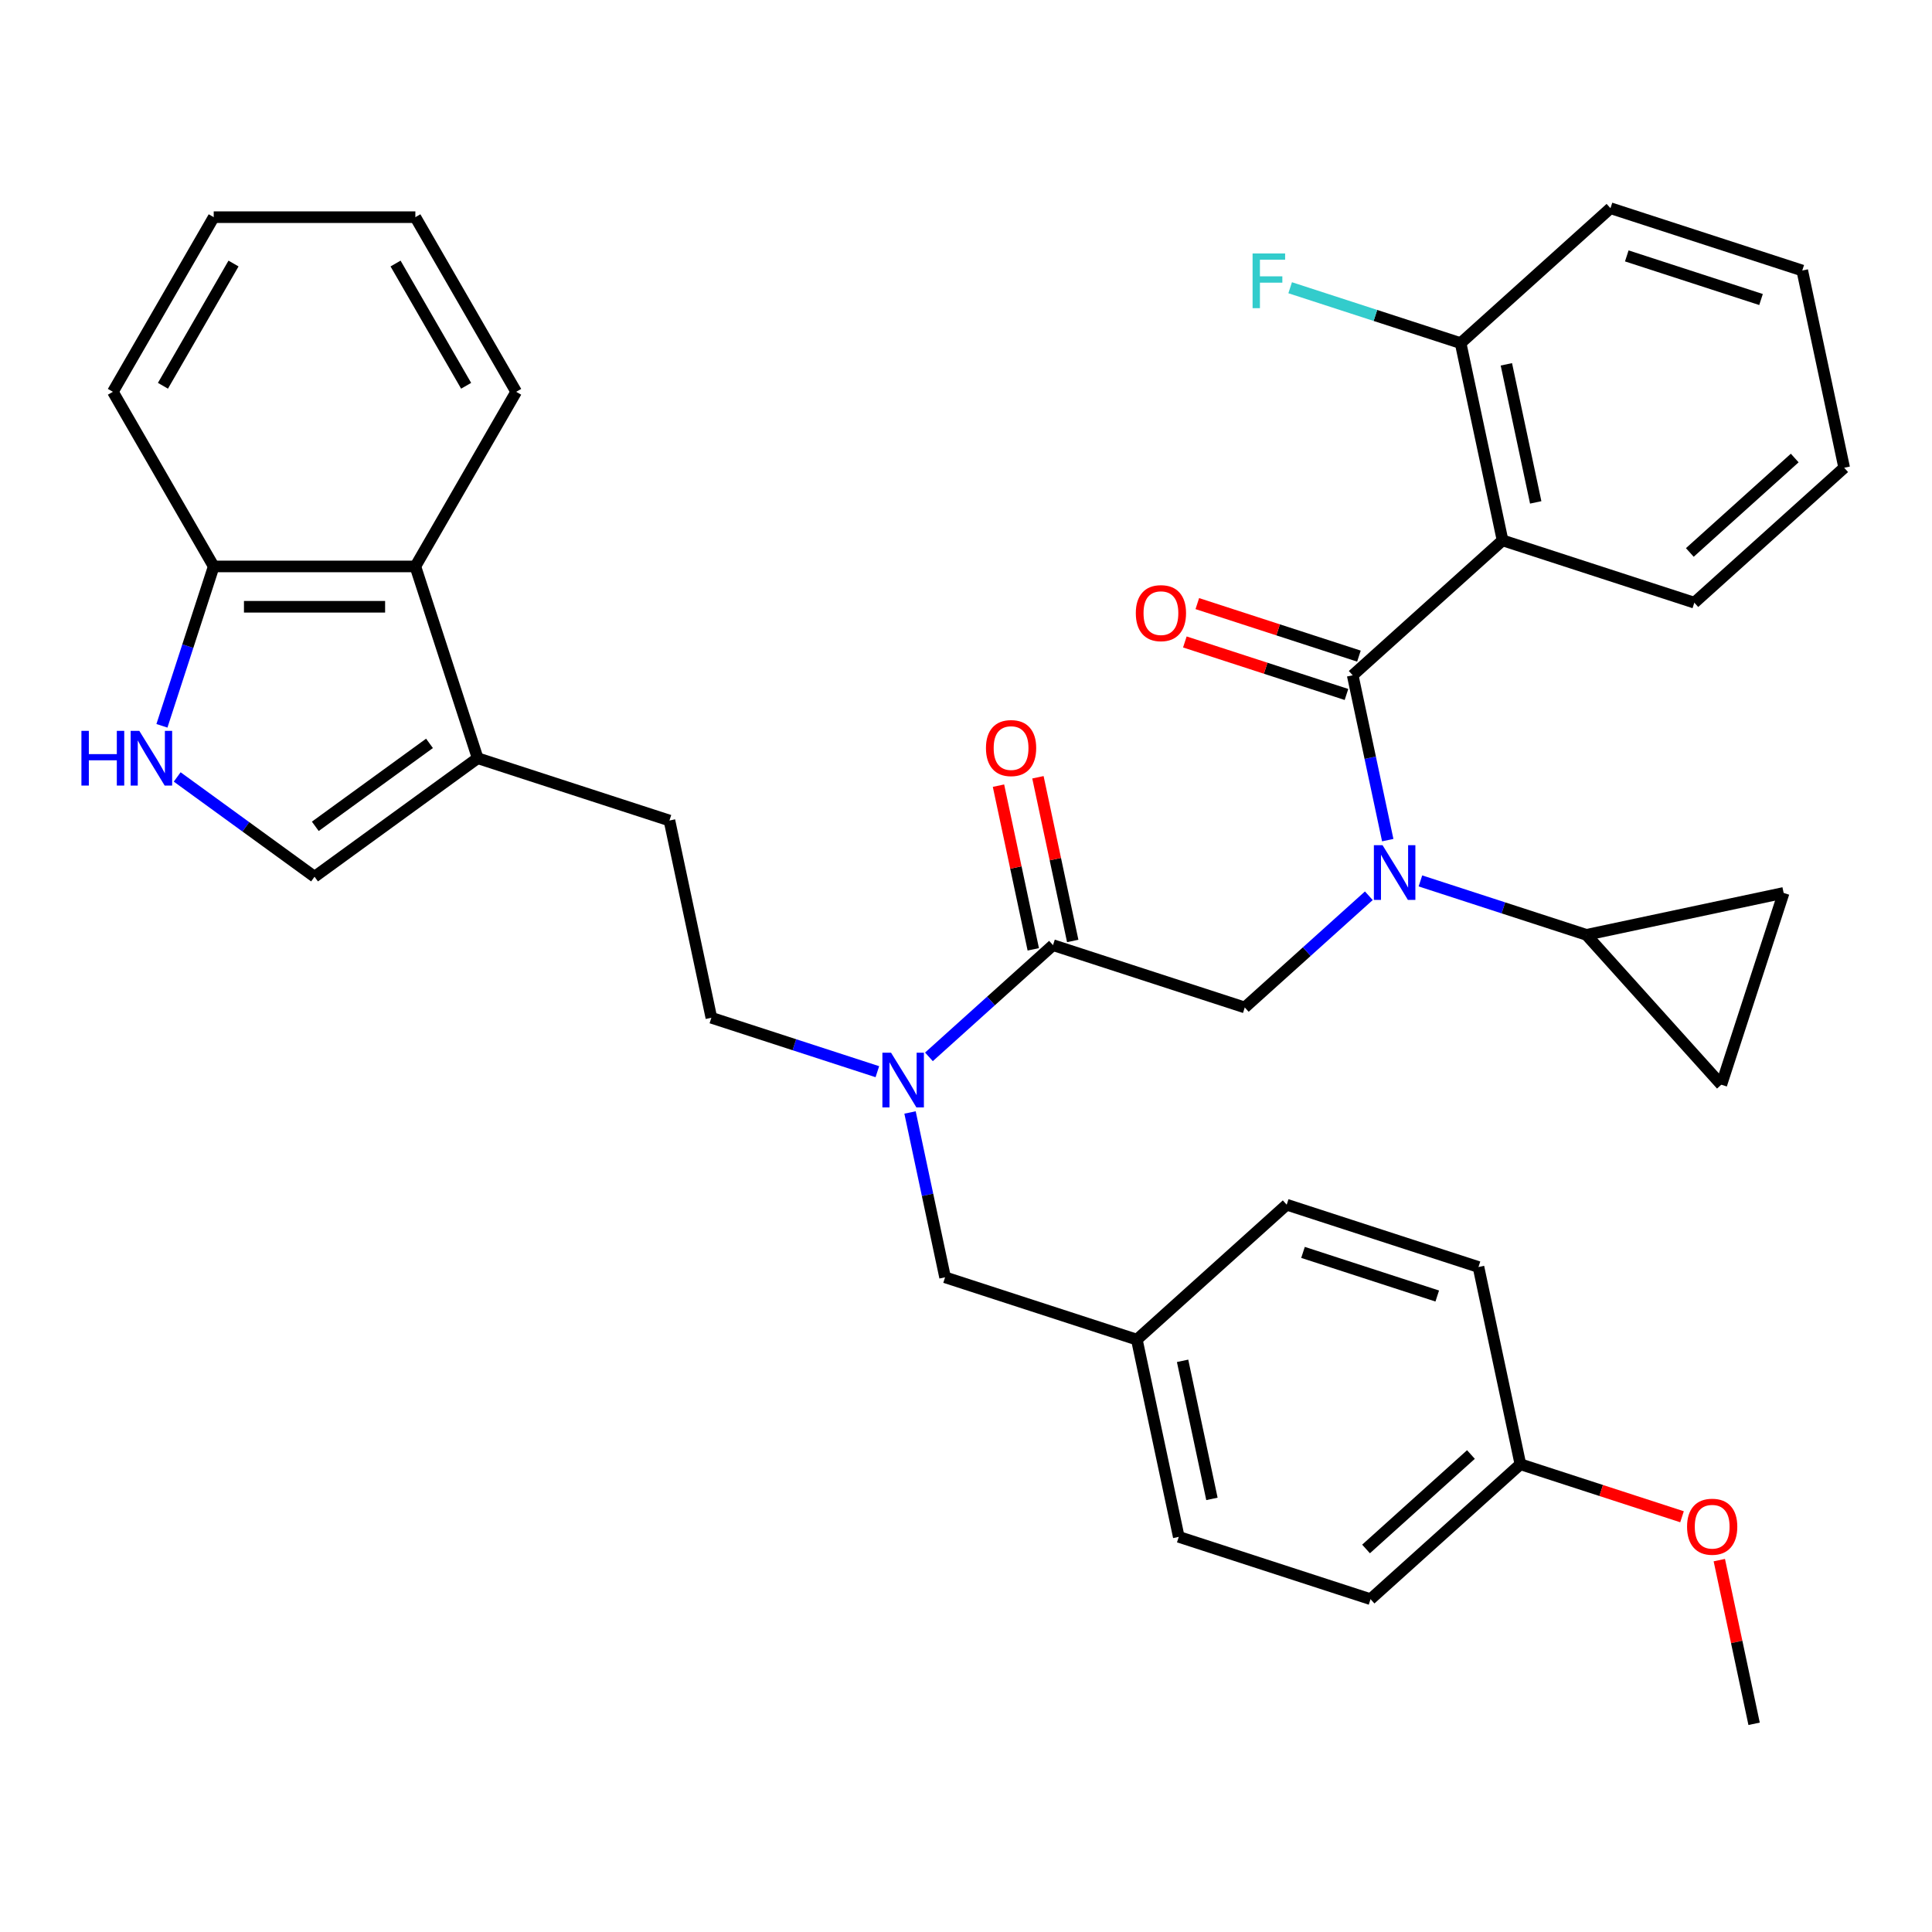 <?xml version='1.0' encoding='iso-8859-1'?>
<svg version='1.1' baseProfile='full'
              xmlns='http://www.w3.org/2000/svg'
                      xmlns:rdkit='http://www.rdkit.org/xml'
                      xmlns:xlink='http://www.w3.org/1999/xlink'
                  xml:space='preserve'
width='1000px' height='1000px' viewBox='0 0 1000 1000'>
<!-- END OF HEADER -->
<rect style='opacity:1.0;fill:#FFFFFF;stroke:none' width='1000' height='1000' x='0' y='0'> </rect>
<path class='bond-0' d='M 777.72,279.693 L 756.019,177.602' style='fill:none;fill-rule:evenodd;stroke:#000000;stroke-width:6px;stroke-linecap:butt;stroke-linejoin:miter;stroke-opacity:1' />
<path class='bond-0' d='M 794.883,260.039 L 779.693,188.576' style='fill:none;fill-rule:evenodd;stroke:#000000;stroke-width:6px;stroke-linecap:butt;stroke-linejoin:miter;stroke-opacity:1' />
<path class='bond-1' d='M 777.72,279.693 L 876.982,311.945' style='fill:none;fill-rule:evenodd;stroke:#000000;stroke-width:6px;stroke-linecap:butt;stroke-linejoin:miter;stroke-opacity:1' />
<path class='bond-2' d='M 777.72,279.693 L 700.157,349.531' style='fill:none;fill-rule:evenodd;stroke:#000000;stroke-width:6px;stroke-linecap:butt;stroke-linejoin:miter;stroke-opacity:1' />
<path class='bond-3' d='M 644.294,521.459 L 676.4,492.55' style='fill:none;fill-rule:evenodd;stroke:#000000;stroke-width:6px;stroke-linecap:butt;stroke-linejoin:miter;stroke-opacity:1' />
<path class='bond-3' d='M 676.4,492.55 L 708.507,463.641' style='fill:none;fill-rule:evenodd;stroke:#0000FF;stroke-width:6px;stroke-linecap:butt;stroke-linejoin:miter;stroke-opacity:1' />
<path class='bond-4' d='M 644.294,521.459 L 545.031,489.207' style='fill:none;fill-rule:evenodd;stroke:#000000;stroke-width:6px;stroke-linecap:butt;stroke-linejoin:miter;stroke-opacity:1' />
<path class='bond-5' d='M 735.206,455.959 L 778.163,469.916' style='fill:none;fill-rule:evenodd;stroke:#0000FF;stroke-width:6px;stroke-linecap:butt;stroke-linejoin:miter;stroke-opacity:1' />
<path class='bond-5' d='M 778.163,469.916 L 821.12,483.874' style='fill:none;fill-rule:evenodd;stroke:#000000;stroke-width:6px;stroke-linecap:butt;stroke-linejoin:miter;stroke-opacity:1' />
<path class='bond-6' d='M 718.292,434.852 L 709.224,392.191' style='fill:none;fill-rule:evenodd;stroke:#0000FF;stroke-width:6px;stroke-linecap:butt;stroke-linejoin:miter;stroke-opacity:1' />
<path class='bond-6' d='M 709.224,392.191 L 700.157,349.531' style='fill:none;fill-rule:evenodd;stroke:#000000;stroke-width:6px;stroke-linecap:butt;stroke-linejoin:miter;stroke-opacity:1' />
<path class='bond-7' d='M 555.24,487.037 L 546.236,444.676' style='fill:none;fill-rule:evenodd;stroke:#000000;stroke-width:6px;stroke-linecap:butt;stroke-linejoin:miter;stroke-opacity:1' />
<path class='bond-7' d='M 546.236,444.676 L 537.232,402.316' style='fill:none;fill-rule:evenodd;stroke:#FF0000;stroke-width:6px;stroke-linecap:butt;stroke-linejoin:miter;stroke-opacity:1' />
<path class='bond-7' d='M 534.822,491.377 L 525.818,449.016' style='fill:none;fill-rule:evenodd;stroke:#000000;stroke-width:6px;stroke-linecap:butt;stroke-linejoin:miter;stroke-opacity:1' />
<path class='bond-7' d='M 525.818,449.016 L 516.813,406.656' style='fill:none;fill-rule:evenodd;stroke:#FF0000;stroke-width:6px;stroke-linecap:butt;stroke-linejoin:miter;stroke-opacity:1' />
<path class='bond-8' d='M 545.031,489.207 L 512.924,518.116' style='fill:none;fill-rule:evenodd;stroke:#000000;stroke-width:6px;stroke-linecap:butt;stroke-linejoin:miter;stroke-opacity:1' />
<path class='bond-8' d='M 512.924,518.116 L 480.817,547.025' style='fill:none;fill-rule:evenodd;stroke:#0000FF;stroke-width:6px;stroke-linecap:butt;stroke-linejoin:miter;stroke-opacity:1' />
<path class='bond-9' d='M 703.382,339.604 L 661.555,326.014' style='fill:none;fill-rule:evenodd;stroke:#000000;stroke-width:6px;stroke-linecap:butt;stroke-linejoin:miter;stroke-opacity:1' />
<path class='bond-9' d='M 661.555,326.014 L 619.728,312.424' style='fill:none;fill-rule:evenodd;stroke:#FF0000;stroke-width:6px;stroke-linecap:butt;stroke-linejoin:miter;stroke-opacity:1' />
<path class='bond-9' d='M 696.931,359.457 L 655.104,345.867' style='fill:none;fill-rule:evenodd;stroke:#000000;stroke-width:6px;stroke-linecap:butt;stroke-linejoin:miter;stroke-opacity:1' />
<path class='bond-9' d='M 655.104,345.867 L 613.278,332.276' style='fill:none;fill-rule:evenodd;stroke:#FF0000;stroke-width:6px;stroke-linecap:butt;stroke-linejoin:miter;stroke-opacity:1' />
<path class='bond-10' d='M 756.019,177.602 L 711.903,163.268' style='fill:none;fill-rule:evenodd;stroke:#000000;stroke-width:6px;stroke-linecap:butt;stroke-linejoin:miter;stroke-opacity:1' />
<path class='bond-10' d='M 711.903,163.268 L 667.786,148.933' style='fill:none;fill-rule:evenodd;stroke:#33CCCC;stroke-width:6px;stroke-linecap:butt;stroke-linejoin:miter;stroke-opacity:1' />
<path class='bond-11' d='M 756.019,177.602 L 833.582,107.764' style='fill:none;fill-rule:evenodd;stroke:#000000;stroke-width:6px;stroke-linecap:butt;stroke-linejoin:miter;stroke-opacity:1' />
<path class='bond-12' d='M 821.12,483.874 L 923.21,462.174' style='fill:none;fill-rule:evenodd;stroke:#000000;stroke-width:6px;stroke-linecap:butt;stroke-linejoin:miter;stroke-opacity:1' />
<path class='bond-13' d='M 821.12,483.874 L 890.958,561.437' style='fill:none;fill-rule:evenodd;stroke:#000000;stroke-width:6px;stroke-linecap:butt;stroke-linejoin:miter;stroke-opacity:1' />
<path class='bond-14' d='M 923.21,462.174 L 890.958,561.437' style='fill:none;fill-rule:evenodd;stroke:#000000;stroke-width:6px;stroke-linecap:butt;stroke-linejoin:miter;stroke-opacity:1' />
<path class='bond-15' d='M 454.118,554.707 L 411.161,540.75' style='fill:none;fill-rule:evenodd;stroke:#0000FF;stroke-width:6px;stroke-linecap:butt;stroke-linejoin:miter;stroke-opacity:1' />
<path class='bond-15' d='M 411.161,540.75 L 368.205,526.792' style='fill:none;fill-rule:evenodd;stroke:#000000;stroke-width:6px;stroke-linecap:butt;stroke-linejoin:miter;stroke-opacity:1' />
<path class='bond-16' d='M 471.032,575.814 L 480.1,618.475' style='fill:none;fill-rule:evenodd;stroke:#0000FF;stroke-width:6px;stroke-linecap:butt;stroke-linejoin:miter;stroke-opacity:1' />
<path class='bond-16' d='M 480.1,618.475 L 489.168,661.135' style='fill:none;fill-rule:evenodd;stroke:#000000;stroke-width:6px;stroke-linecap:butt;stroke-linejoin:miter;stroke-opacity:1' />
<path class='bond-17' d='M 489.168,661.135 L 588.431,693.388' style='fill:none;fill-rule:evenodd;stroke:#000000;stroke-width:6px;stroke-linecap:butt;stroke-linejoin:miter;stroke-opacity:1' />
<path class='bond-18' d='M 588.431,693.388 L 610.131,795.478' style='fill:none;fill-rule:evenodd;stroke:#000000;stroke-width:6px;stroke-linecap:butt;stroke-linejoin:miter;stroke-opacity:1' />
<path class='bond-18' d='M 612.104,704.361 L 627.294,775.825' style='fill:none;fill-rule:evenodd;stroke:#000000;stroke-width:6px;stroke-linecap:butt;stroke-linejoin:miter;stroke-opacity:1' />
<path class='bond-19' d='M 588.431,693.388 L 665.994,623.55' style='fill:none;fill-rule:evenodd;stroke:#000000;stroke-width:6px;stroke-linecap:butt;stroke-linejoin:miter;stroke-opacity:1' />
<path class='bond-20' d='M 610.131,795.478 L 709.394,827.731' style='fill:none;fill-rule:evenodd;stroke:#000000;stroke-width:6px;stroke-linecap:butt;stroke-linejoin:miter;stroke-opacity:1' />
<path class='bond-21' d='M 91.715,402.148 L 127.259,427.973' style='fill:none;fill-rule:evenodd;stroke:#0000FF;stroke-width:6px;stroke-linecap:butt;stroke-linejoin:miter;stroke-opacity:1' />
<path class='bond-21' d='M 127.259,427.973 L 162.804,453.797' style='fill:none;fill-rule:evenodd;stroke:#000000;stroke-width:6px;stroke-linecap:butt;stroke-linejoin:miter;stroke-opacity:1' />
<path class='bond-22' d='M 83.814,375.68 L 97.216,334.433' style='fill:none;fill-rule:evenodd;stroke:#0000FF;stroke-width:6px;stroke-linecap:butt;stroke-linejoin:miter;stroke-opacity:1' />
<path class='bond-22' d='M 97.216,334.433 L 110.618,293.186' style='fill:none;fill-rule:evenodd;stroke:#000000;stroke-width:6px;stroke-linecap:butt;stroke-linejoin:miter;stroke-opacity:1' />
<path class='bond-23' d='M 162.804,453.797 L 247.242,392.449' style='fill:none;fill-rule:evenodd;stroke:#000000;stroke-width:6px;stroke-linecap:butt;stroke-linejoin:miter;stroke-opacity:1' />
<path class='bond-23' d='M 163.2,427.707 L 222.306,384.764' style='fill:none;fill-rule:evenodd;stroke:#000000;stroke-width:6px;stroke-linecap:butt;stroke-linejoin:miter;stroke-opacity:1' />
<path class='bond-24' d='M 247.242,392.449 L 346.505,424.702' style='fill:none;fill-rule:evenodd;stroke:#000000;stroke-width:6px;stroke-linecap:butt;stroke-linejoin:miter;stroke-opacity:1' />
<path class='bond-25' d='M 247.242,392.449 L 214.989,293.186' style='fill:none;fill-rule:evenodd;stroke:#000000;stroke-width:6px;stroke-linecap:butt;stroke-linejoin:miter;stroke-opacity:1' />
<path class='bond-26' d='M 214.989,293.186 L 110.618,293.186' style='fill:none;fill-rule:evenodd;stroke:#000000;stroke-width:6px;stroke-linecap:butt;stroke-linejoin:miter;stroke-opacity:1' />
<path class='bond-26' d='M 199.333,314.061 L 126.274,314.061' style='fill:none;fill-rule:evenodd;stroke:#000000;stroke-width:6px;stroke-linecap:butt;stroke-linejoin:miter;stroke-opacity:1' />
<path class='bond-27' d='M 214.989,293.186 L 267.175,202.798' style='fill:none;fill-rule:evenodd;stroke:#000000;stroke-width:6px;stroke-linecap:butt;stroke-linejoin:miter;stroke-opacity:1' />
<path class='bond-28' d='M 110.618,293.186 L 58.432,202.798' style='fill:none;fill-rule:evenodd;stroke:#000000;stroke-width:6px;stroke-linecap:butt;stroke-linejoin:miter;stroke-opacity:1' />
<path class='bond-29' d='M 346.505,424.702 L 368.205,526.792' style='fill:none;fill-rule:evenodd;stroke:#000000;stroke-width:6px;stroke-linecap:butt;stroke-linejoin:miter;stroke-opacity:1' />
<path class='bond-30' d='M 267.175,202.798 L 214.989,112.41' style='fill:none;fill-rule:evenodd;stroke:#000000;stroke-width:6px;stroke-linecap:butt;stroke-linejoin:miter;stroke-opacity:1' />
<path class='bond-30' d='M 241.269,199.677 L 204.739,136.405' style='fill:none;fill-rule:evenodd;stroke:#000000;stroke-width:6px;stroke-linecap:butt;stroke-linejoin:miter;stroke-opacity:1' />
<path class='bond-31' d='M 58.432,202.798 L 110.618,112.41' style='fill:none;fill-rule:evenodd;stroke:#000000;stroke-width:6px;stroke-linecap:butt;stroke-linejoin:miter;stroke-opacity:1' />
<path class='bond-31' d='M 84.338,199.677 L 120.868,136.405' style='fill:none;fill-rule:evenodd;stroke:#000000;stroke-width:6px;stroke-linecap:butt;stroke-linejoin:miter;stroke-opacity:1' />
<path class='bond-32' d='M 214.989,112.41 L 110.618,112.41' style='fill:none;fill-rule:evenodd;stroke:#000000;stroke-width:6px;stroke-linecap:butt;stroke-linejoin:miter;stroke-opacity:1' />
<path class='bond-33' d='M 665.994,623.55 L 765.257,655.802' style='fill:none;fill-rule:evenodd;stroke:#000000;stroke-width:6px;stroke-linecap:butt;stroke-linejoin:miter;stroke-opacity:1' />
<path class='bond-33' d='M 674.433,648.24 L 743.917,670.817' style='fill:none;fill-rule:evenodd;stroke:#000000;stroke-width:6px;stroke-linecap:butt;stroke-linejoin:miter;stroke-opacity:1' />
<path class='bond-34' d='M 709.394,827.731 L 786.957,757.893' style='fill:none;fill-rule:evenodd;stroke:#000000;stroke-width:6px;stroke-linecap:butt;stroke-linejoin:miter;stroke-opacity:1' />
<path class='bond-34' d='M 707.06,801.743 L 761.355,752.856' style='fill:none;fill-rule:evenodd;stroke:#000000;stroke-width:6px;stroke-linecap:butt;stroke-linejoin:miter;stroke-opacity:1' />
<path class='bond-35' d='M 765.257,655.802 L 786.957,757.893' style='fill:none;fill-rule:evenodd;stroke:#000000;stroke-width:6px;stroke-linecap:butt;stroke-linejoin:miter;stroke-opacity:1' />
<path class='bond-36' d='M 786.957,757.893 L 828.783,771.483' style='fill:none;fill-rule:evenodd;stroke:#000000;stroke-width:6px;stroke-linecap:butt;stroke-linejoin:miter;stroke-opacity:1' />
<path class='bond-36' d='M 828.783,771.483 L 870.61,785.074' style='fill:none;fill-rule:evenodd;stroke:#FF0000;stroke-width:6px;stroke-linecap:butt;stroke-linejoin:miter;stroke-opacity:1' />
<path class='bond-37' d='M 889.911,807.515 L 898.916,849.875' style='fill:none;fill-rule:evenodd;stroke:#FF0000;stroke-width:6px;stroke-linecap:butt;stroke-linejoin:miter;stroke-opacity:1' />
<path class='bond-37' d='M 898.916,849.875 L 907.92,892.236' style='fill:none;fill-rule:evenodd;stroke:#000000;stroke-width:6px;stroke-linecap:butt;stroke-linejoin:miter;stroke-opacity:1' />
<path class='bond-38' d='M 876.982,311.945 L 954.545,242.107' style='fill:none;fill-rule:evenodd;stroke:#000000;stroke-width:6px;stroke-linecap:butt;stroke-linejoin:miter;stroke-opacity:1' />
<path class='bond-38' d='M 874.649,285.957 L 928.943,237.07' style='fill:none;fill-rule:evenodd;stroke:#000000;stroke-width:6px;stroke-linecap:butt;stroke-linejoin:miter;stroke-opacity:1' />
<path class='bond-39' d='M 833.582,107.764 L 932.845,140.017' style='fill:none;fill-rule:evenodd;stroke:#000000;stroke-width:6px;stroke-linecap:butt;stroke-linejoin:miter;stroke-opacity:1' />
<path class='bond-39' d='M 842.021,132.455 L 911.506,155.031' style='fill:none;fill-rule:evenodd;stroke:#000000;stroke-width:6px;stroke-linecap:butt;stroke-linejoin:miter;stroke-opacity:1' />
<path class='bond-40' d='M 954.545,242.107 L 932.845,140.017' style='fill:none;fill-rule:evenodd;stroke:#000000;stroke-width:6px;stroke-linecap:butt;stroke-linejoin:miter;stroke-opacity:1' />
<path  class='atom-2' d='M 715.597 437.461
L 724.877 452.461
Q 725.797 453.941, 727.277 456.621
Q 728.757 459.301, 728.837 459.461
L 728.837 437.461
L 732.597 437.461
L 732.597 465.781
L 728.717 465.781
L 718.757 449.381
Q 717.597 447.461, 716.357 445.261
Q 715.157 443.061, 714.797 442.381
L 714.797 465.781
L 711.117 465.781
L 711.117 437.461
L 715.597 437.461
' fill='#0000FF'/>
<path  class='atom-4' d='M 510.331 387.196
Q 510.331 380.396, 513.691 376.596
Q 517.051 372.796, 523.331 372.796
Q 529.611 372.796, 532.971 376.596
Q 536.331 380.396, 536.331 387.196
Q 536.331 394.076, 532.931 397.996
Q 529.531 401.876, 523.331 401.876
Q 517.091 401.876, 513.691 397.996
Q 510.331 394.116, 510.331 387.196
M 523.331 398.676
Q 527.651 398.676, 529.971 395.796
Q 532.331 392.876, 532.331 387.196
Q 532.331 381.636, 529.971 378.836
Q 527.651 375.996, 523.331 375.996
Q 519.011 375.996, 516.651 378.796
Q 514.331 381.596, 514.331 387.196
Q 514.331 392.916, 516.651 395.796
Q 519.011 398.676, 523.331 398.676
' fill='#FF0000'/>
<path  class='atom-6' d='M 587.894 317.358
Q 587.894 310.558, 591.254 306.758
Q 594.614 302.958, 600.894 302.958
Q 607.174 302.958, 610.534 306.758
Q 613.894 310.558, 613.894 317.358
Q 613.894 324.238, 610.494 328.158
Q 607.094 332.038, 600.894 332.038
Q 594.654 332.038, 591.254 328.158
Q 587.894 324.278, 587.894 317.358
M 600.894 328.838
Q 605.214 328.838, 607.534 325.958
Q 609.894 323.038, 609.894 317.358
Q 609.894 311.798, 607.534 308.998
Q 605.214 306.158, 600.894 306.158
Q 596.574 306.158, 594.214 308.958
Q 591.894 311.758, 591.894 317.358
Q 591.894 323.078, 594.214 325.958
Q 596.574 328.838, 600.894 328.838
' fill='#FF0000'/>
<path  class='atom-8' d='M 648.337 131.19
L 665.177 131.19
L 665.177 134.43
L 652.137 134.43
L 652.137 143.03
L 663.737 143.03
L 663.737 146.31
L 652.137 146.31
L 652.137 159.51
L 648.337 159.51
L 648.337 131.19
' fill='#33CCCC'/>
<path  class='atom-11' d='M 461.208 544.885
L 470.488 559.885
Q 471.408 561.365, 472.888 564.045
Q 474.368 566.725, 474.448 566.885
L 474.448 544.885
L 478.208 544.885
L 478.208 573.205
L 474.328 573.205
L 464.368 556.805
Q 463.208 554.885, 461.968 552.685
Q 460.768 550.485, 460.408 549.805
L 460.408 573.205
L 456.728 573.205
L 456.728 544.885
L 461.208 544.885
' fill='#0000FF'/>
<path  class='atom-15' d='M 42.145 378.289
L 45.985 378.289
L 45.985 390.329
L 60.465 390.329
L 60.465 378.289
L 64.305 378.289
L 64.305 406.609
L 60.465 406.609
L 60.465 393.529
L 45.985 393.529
L 45.985 406.609
L 42.145 406.609
L 42.145 378.289
' fill='#0000FF'/>
<path  class='atom-15' d='M 72.105 378.289
L 81.385 393.289
Q 82.305 394.769, 83.785 397.449
Q 85.265 400.129, 85.345 400.289
L 85.345 378.289
L 89.105 378.289
L 89.105 406.609
L 85.225 406.609
L 75.265 390.209
Q 74.105 388.289, 72.865 386.089
Q 71.665 383.889, 71.305 383.209
L 71.305 406.609
L 67.625 406.609
L 67.625 378.289
L 72.105 378.289
' fill='#0000FF'/>
<path  class='atom-30' d='M 873.22 790.225
Q 873.22 783.425, 876.58 779.625
Q 879.94 775.825, 886.22 775.825
Q 892.5 775.825, 895.86 779.625
Q 899.22 783.425, 899.22 790.225
Q 899.22 797.105, 895.82 801.025
Q 892.42 804.905, 886.22 804.905
Q 879.98 804.905, 876.58 801.025
Q 873.22 797.145, 873.22 790.225
M 886.22 801.705
Q 890.54 801.705, 892.86 798.825
Q 895.22 795.905, 895.22 790.225
Q 895.22 784.665, 892.86 781.865
Q 890.54 779.025, 886.22 779.025
Q 881.9 779.025, 879.54 781.825
Q 877.22 784.625, 877.22 790.225
Q 877.22 795.945, 879.54 798.825
Q 881.9 801.705, 886.22 801.705
' fill='#FF0000'/>
</svg>
